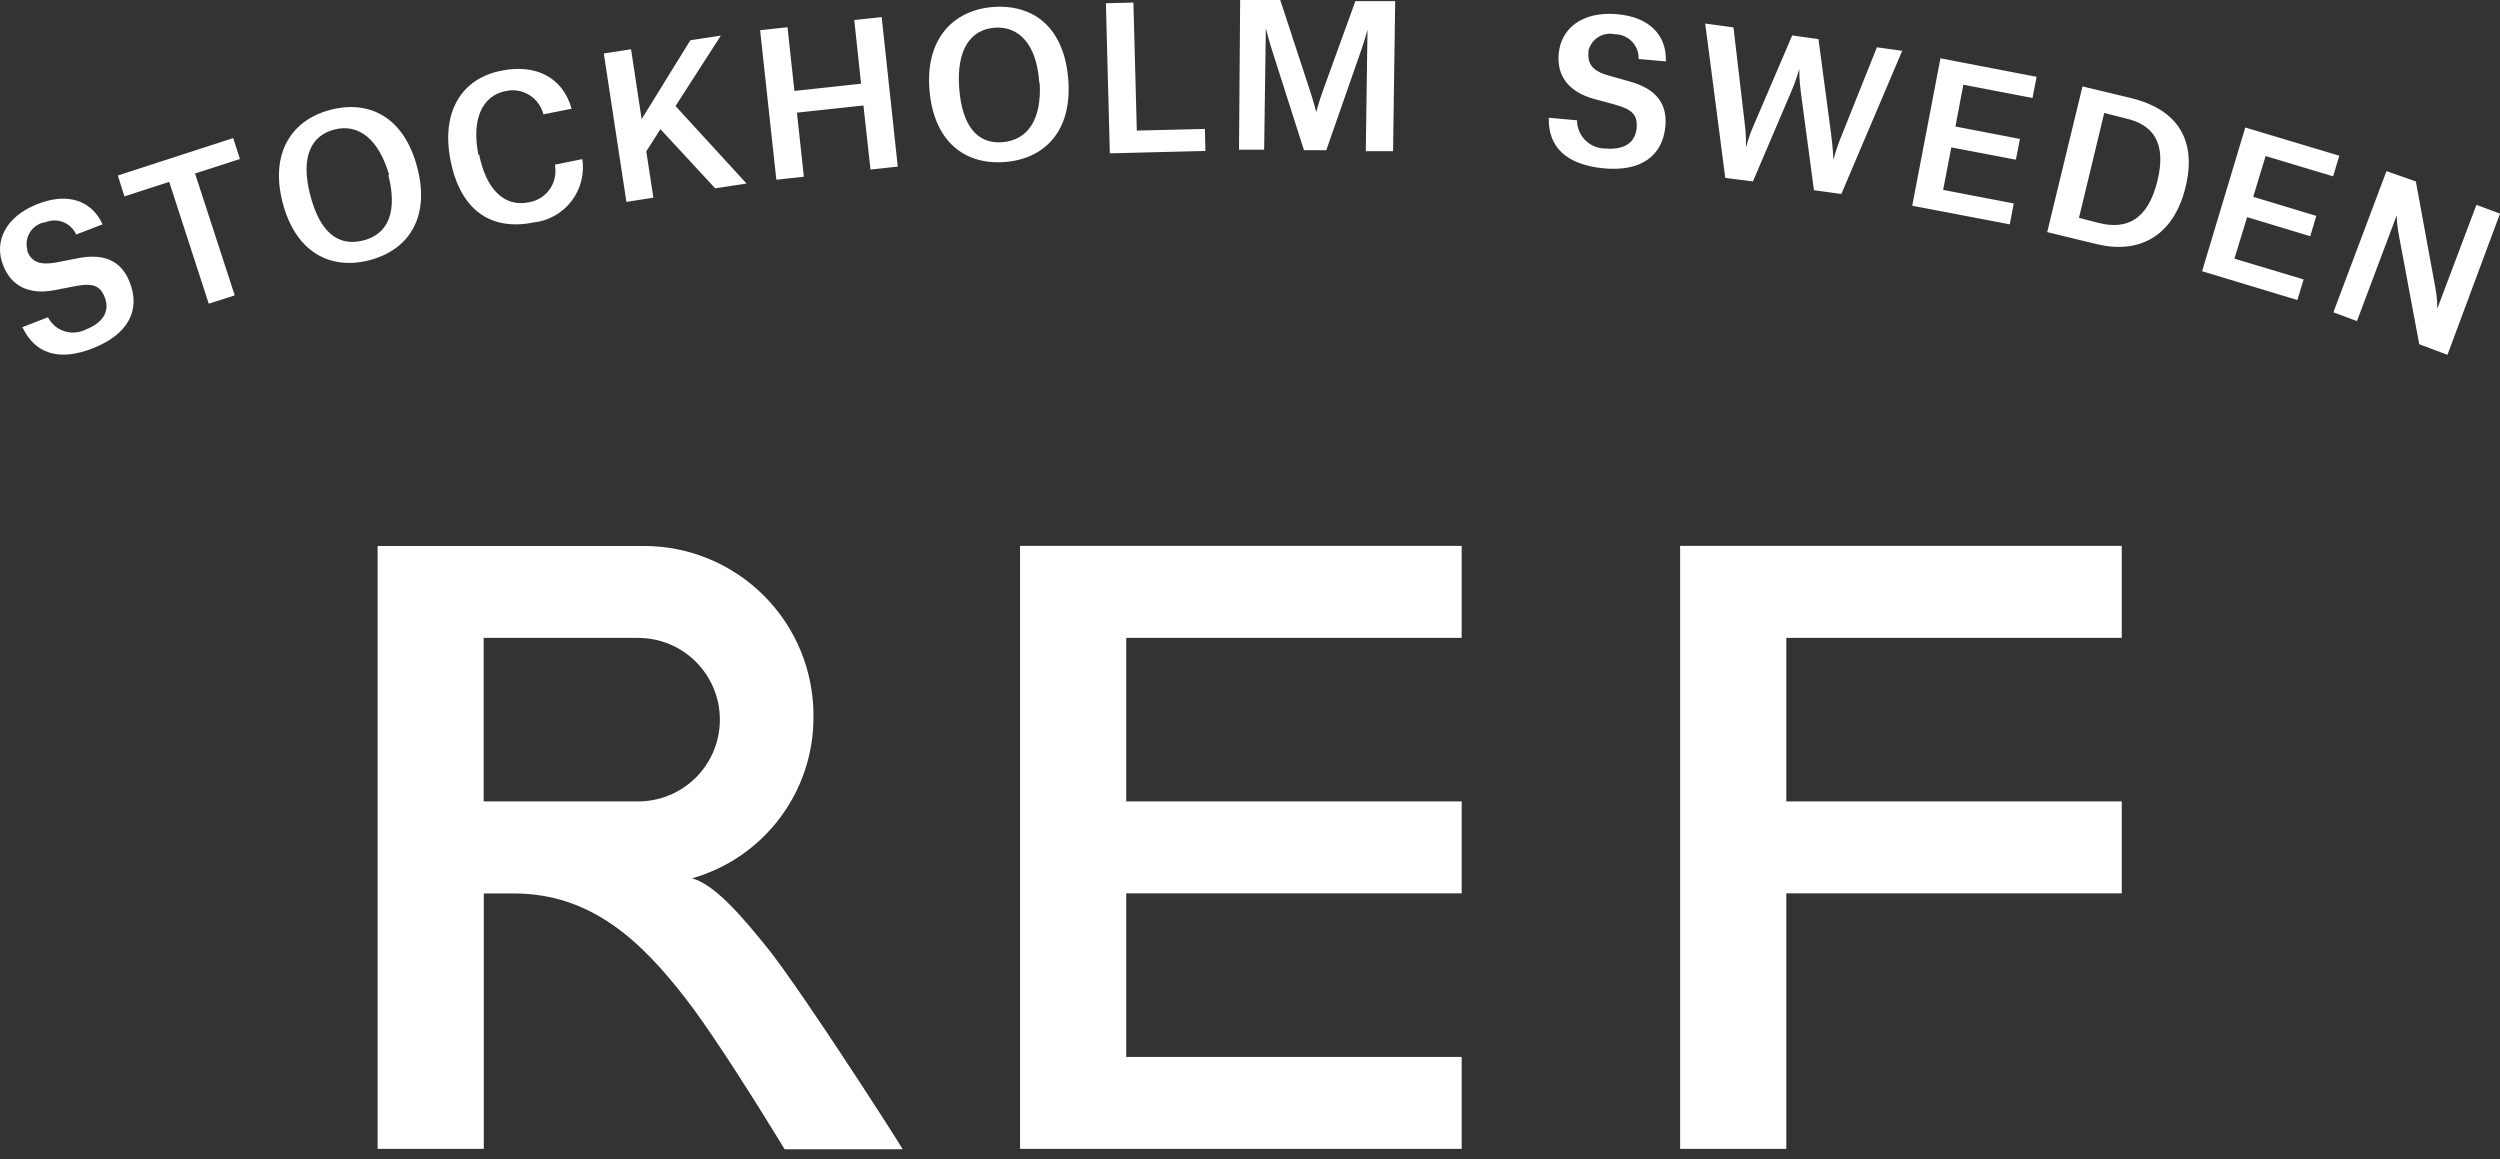 <svg xmlns="http://www.w3.org/2000/svg" width="110" height="51" viewBox="0 0 110 51">
    <rect x="0" y="0" width="110" height="51" fill="#333333" stroke="none"/>
    <g fill="none" fill-rule="evenodd">
        <g fill="#fff" fill-rule="nonzero">
            <path d="M101.375 217.023c1.977.01 3.87.805 5.26 2.21 1.392 1.405 2.168 3.305 2.158 5.282.023 3.308-2.162 6.225-5.343 7.132.95.255 2.1 1.529 3.485 3.274.551.719 1.384 1.923 2.248 3.209l.306.456.305.459c1.525 2.296 2.96 4.546 2.919 4.524h-5.187l-.042-.069-.072-.118c-.294-.481-1.119-1.825-2.025-3.228l-.274-.421-.276-.42c-.598-.906-1.193-1.768-1.66-2.367-1.976-2.559-4.181-4.634-7.567-4.634h-1.323v11.238h-4.672v-26.527zm35.939-.006v4.05h-14.76v7.195h14.76v4.044h-14.76v7.2h14.76v4.044h-19.432v-26.533h19.432zm29.043 0v4.05h-14.76v7.195h14.76v4.044h-14.76v11.244h-4.672v-26.533h19.432zm-65.28 4.05h-6.796v7.195h6.796c1.987 0 3.597-1.61 3.597-3.597 0-1.987-1.61-3.597-3.597-3.597zm76.928-20.538l1.292.454.852 4.64c.04.21.068.423.082.637l.01.32 1.722-4.566 1.037.385-2.311 6.213-1.242-.466-.876-4.69c-.045-.215-.078-.431-.098-.649l-.02-.327-1.746 4.647-1.038-.385 2.336-6.213zm-100.491 2.342l-1.162.448c-.233-.523-.842-.76-1.367-.534h-.05c-.258.057-.483.217-.621.443s-.179.499-.112.756v.068c.187.466.535.621 1.243.503l.981-.193c1.206-.236 1.926.15 2.28 1.05.491 1.243-.074 2.299-1.609 2.908-1.534.609-2.578.211-3.112-.926l1.124-.435c.313.607 1.056.848 1.665.54.87-.34 1.038-.9.833-1.422-.205-.522-.54-.621-1.243-.497l-.963.186c-1.112.218-1.9-.167-2.261-1.087-.416-1.05.1-2.143 1.497-2.696 1.398-.553 2.417-.118 2.877.888zm5.746-3.795l.298.92-1.975.639 1.745 5.361-1.143.367-1.74-5.361-1.969.64-.292-.92 5.076-1.646zm88.533-.466l4.137 1.242-.273.907-2.97-.894-.546 1.795 2.777.839-.267.894-2.777-.838-.56 1.826 3.045.913-.274.907-4.193-1.267 1.9-6.324zm-80.432 1.764c.571 2.193-.379 3.628-2.106 4.075-1.727.448-3.255-.354-3.82-2.54-.566-2.187.41-3.64 2.105-4.076h-.006c1.752-.453 3.255.348 3.827 2.541zm73.269-3.572l2.125.51c1.863.447 2.95 1.67 2.416 3.895-.534 2.224-2.08 2.982-3.92 2.534l-2.174-.528 1.553-6.411zm-76.91 1.895c-1.056.267-1.497 1.242-1.068 2.895.429 1.652 1.242 2.267 2.336 1.988 1.093-.28 1.51-1.261 1.1-2.877h.037c-.46-1.584-1.348-2.273-2.405-2.006zm77.867-.727l-1.112 4.616.894.23c1.2.292 2.137-.13 2.56-1.864.422-1.733-.255-2.485-1.392-2.74l-.95-.242zm-67.436-.186l-1.242.248c-.181-.737-.92-1.193-1.66-1.025-1.037.205-1.509 1.242-1.198 2.814l.031-.025c.31 1.553 1.118 2.324 2.18 2.106.366-.056.693-.256.911-.554.218-.298.308-.671.251-1.036v-.068l1.2-.243c.098.659-.077 1.328-.483 1.855-.407.527-1.012.864-1.673.935-1.901.379-3.212-.578-3.64-2.709-.43-2.13.459-3.64 2.26-3.976 1.417-.286 2.66.242 3.063 1.678zm60.23-2.218l4.23.814-.18.931-3.044-.584-.348 1.84 2.839.546-.18.913-2.84-.54-.36 1.87 3.107.596-.174.92-4.293-.82 1.242-6.486zm-53.663-1l-1.995 3.1 3.125 3.41-1.379.211-2.41-2.603-.622.976.311 2.037-1.186.187-.994-6.53 1.199-.186.465 3.075 2.144-3.472 1.342-.205zm43.312-.529l1.243.168.49 4.187c.034.245.053.49.059.737l-.002.37c.094-.356.216-.703.366-1.038l1.671-3.902 1.156.162.559 4.2c.08.63.097 1.044.099 1.104v.007c.094-.353.21-.7.348-1.037l1.566-3.914 1.112.155-2.678 6.3-1.205-.168-.572-4.274c-.033-.235-.055-.47-.066-.707l-.008-.355c-.093.341-.211.676-.354 1l-1.684 3.95-1.217-.154-.883-6.79zm-36.236-.285l.708 6.579-1.2.13-.31-2.82-2.926.316.304 2.82-1.21.131-.715-6.579 1.205-.13.304 2.802 2.933-.317-.299-2.802 1.206-.13zm32.329-.13c1.497.117 2.218.975 2.174 2.08l-1.199-.105c.025-.572-.416-1.057-.988-1.087h-.043c-.523-.125-1.048.197-1.174.72v.093c-.044.497.199.808.863.994l.95.268c1.187.329 1.653.994 1.573 1.956-.119 1.336-1.094 2.026-2.734 1.864-1.64-.161-2.435-.95-2.398-2.224l1.243.112c0 .686.556 1.242 1.242 1.242.932.081 1.33-.341 1.38-.9.049-.56-.181-.82-.926-1.025l-.963-.261c-1.094-.305-1.628-1-1.541-1.982.1-1.125 1.044-1.864 2.54-1.746zm-24.117 2.9c.168 2.256-1.056 3.492-2.839 3.61-1.783.118-3.106-.97-3.274-3.218-.167-2.25 1.094-3.492 2.846-3.61h-.007c1.808-.111 3.107.963 3.274 3.218zm2.864-3.41l.15 5.634 2.994-.074.025.97-4.206.105-.174-6.604 1.211-.031zm6.461-.112l1.31 3.995c.166.512.258.873.272.93l.002.008s.093-.38.292-.938l1.43-3.945h1.751l-.093 6.603h-1.2l.075-5.342s-.13.51-.397 1.242l-1.417 4.057h-.981l-1.317-4.125c-.231-.71-.344-1.173-.359-1.235l-.002-.008-.074 5.343h-1.106l.05-6.585h1.764zm-12.549 1.218c-1.062.068-1.702.95-1.578 2.646.124 1.696.808 2.485 1.914 2.392 1.105-.093 1.727-1.007 1.627-2.622h-.018c-.106-1.665-.883-2.485-1.945-2.416z" transform="translate(-73, -193)"/>
        </g>
    </g>
</svg>
